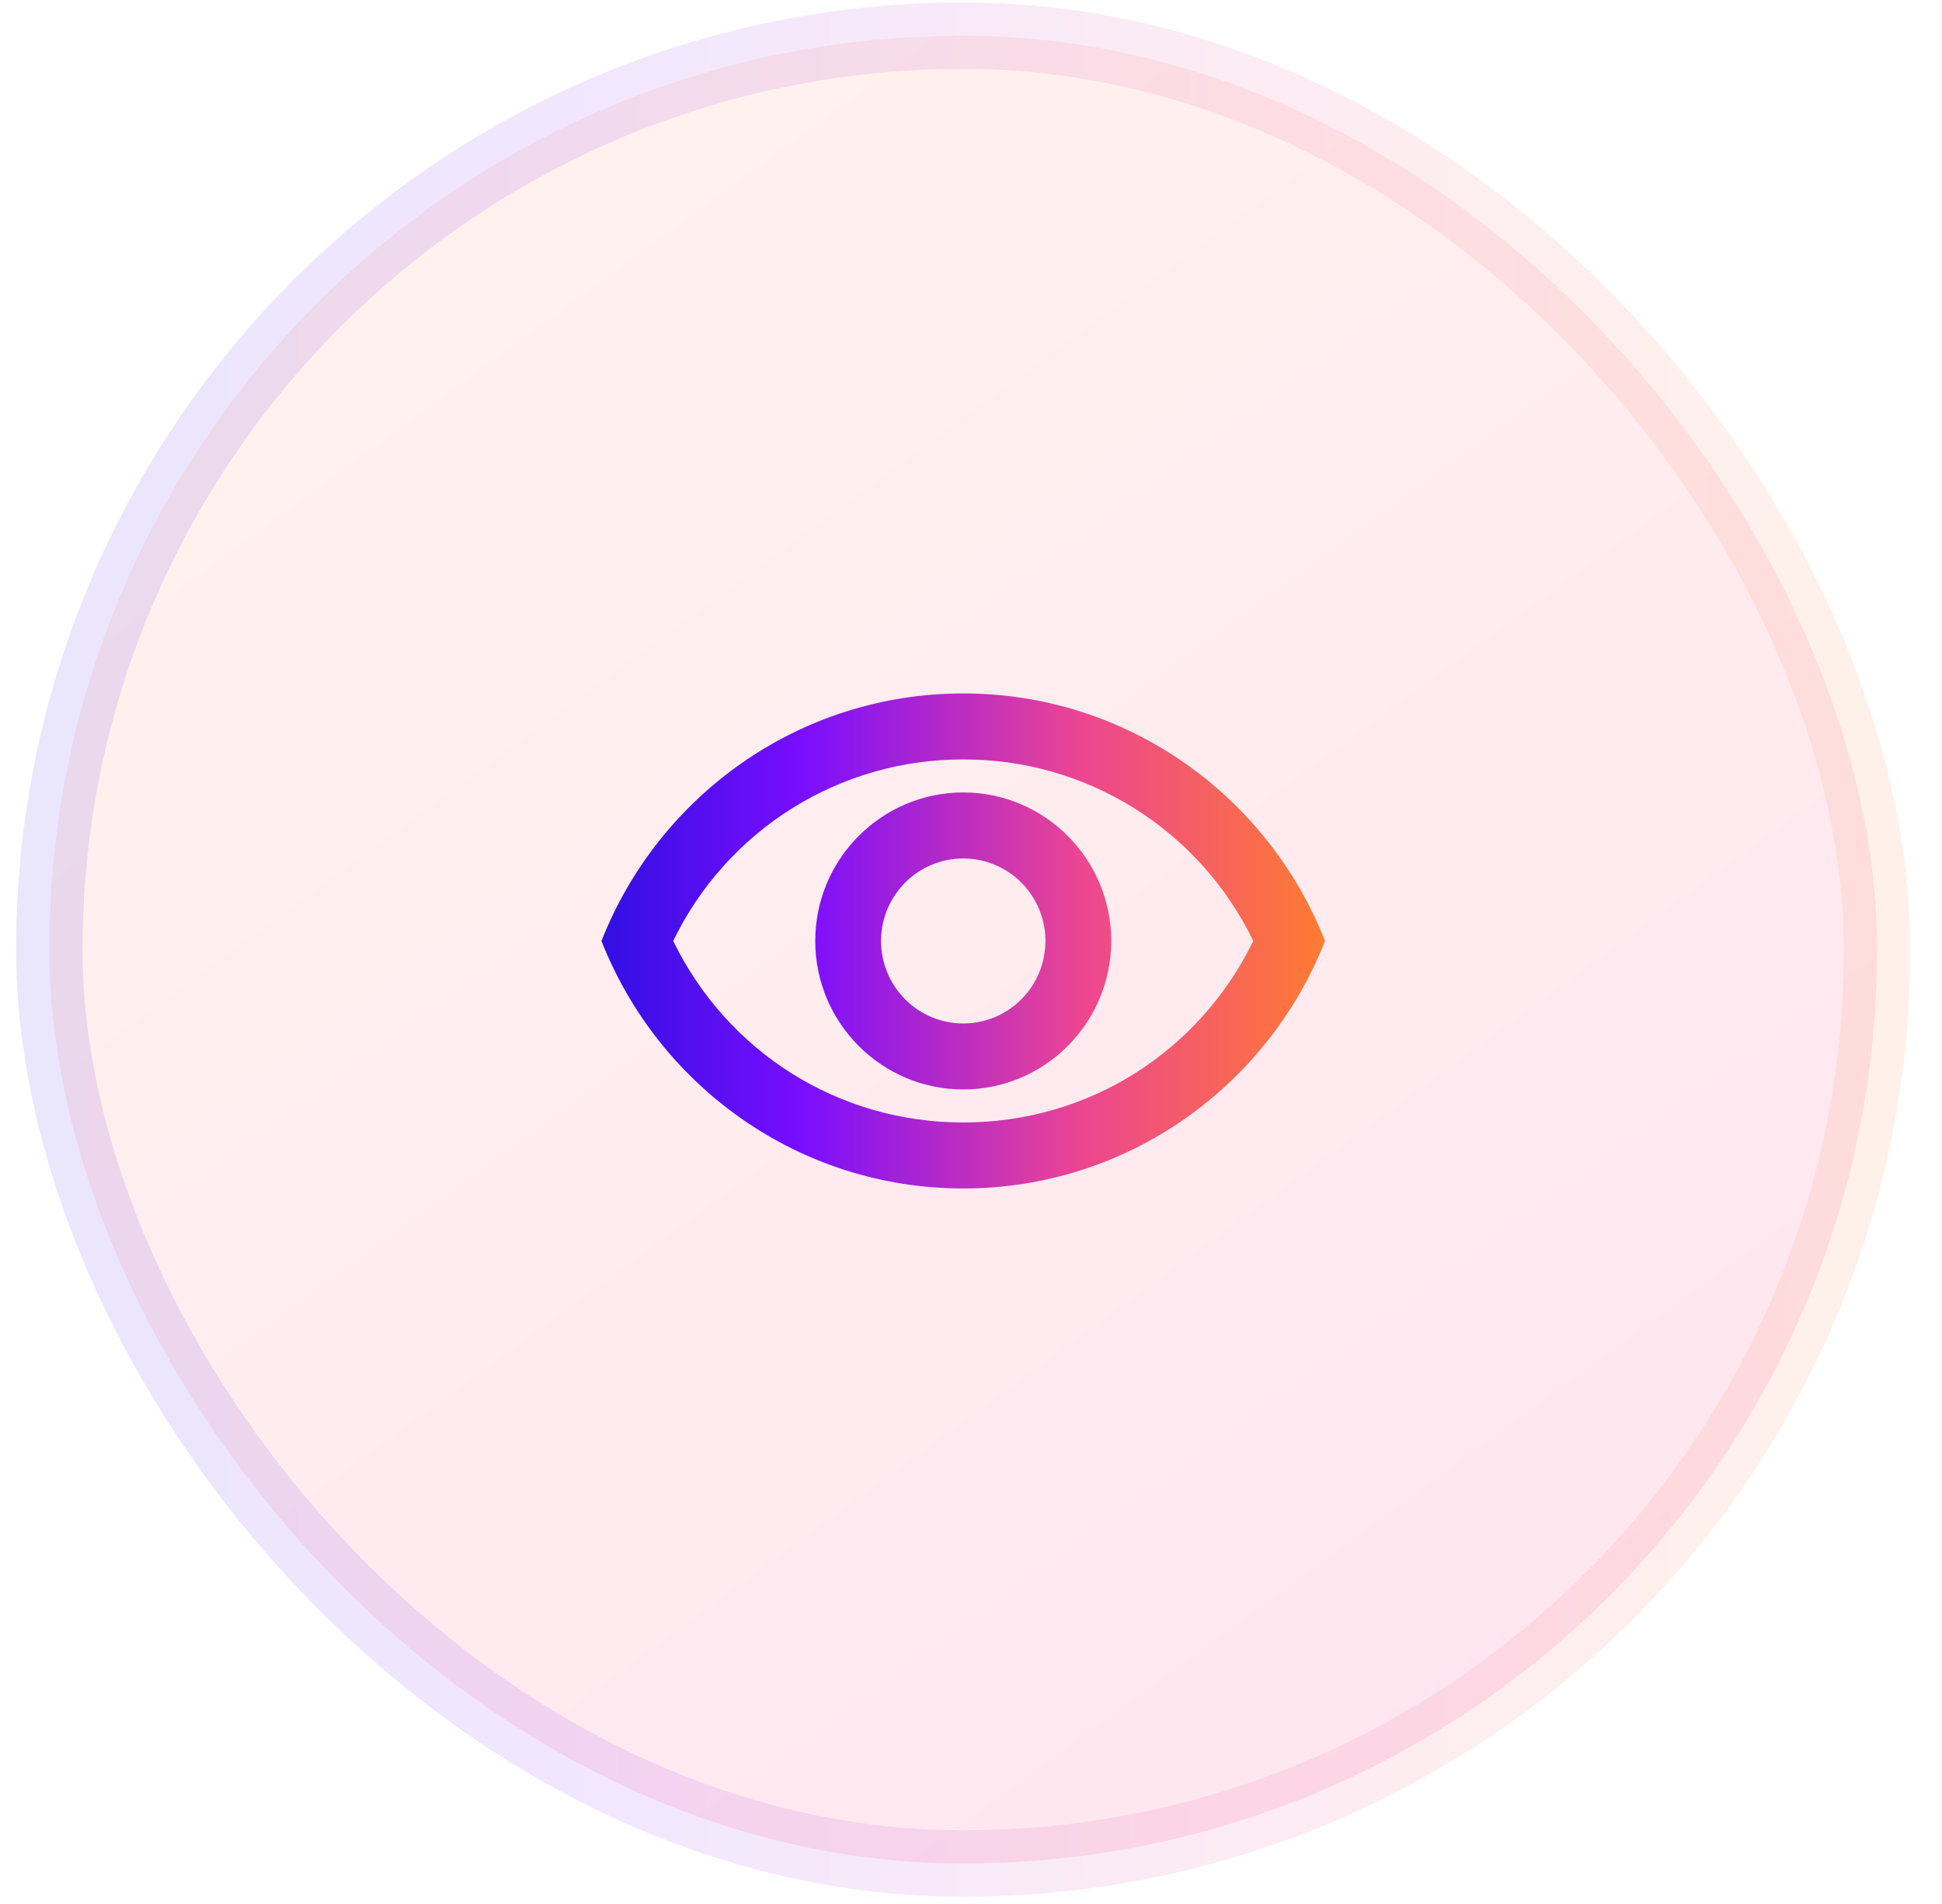 
<svg width="51" height="50" viewBox="0 0 51 50" fill="none" xmlns="http://www.w3.org/2000/svg">
<g filter="url(#filter0_b_430_26904)">
<rect x="1.296" y="0.937" width="48" height="48" rx="24" fill="url(#paint0_linear_430_26904)" fill-opacity="0.7"/>
<rect x="1.296" y="0.937" width="48" height="48" rx="24" stroke="url(#paint1_linear_430_26904)" stroke-opacity="0.1" stroke-width="1.745"/>
<g clip-path="url(#clip0_430_26904)">
<path d="M25.296 19.944C26.884 19.939 28.442 20.383 29.789 21.226C31.137 22.069 32.219 23.277 32.913 24.71C31.488 27.631 28.578 29.477 25.296 29.477C22.014 29.477 19.104 27.631 17.679 24.71C18.373 23.277 19.456 22.069 20.803 21.226C22.151 20.383 23.708 19.939 25.296 19.944ZM25.296 18.21C20.978 18.21 17.29 20.906 15.796 24.71C17.29 28.515 20.978 31.21 25.296 31.21C29.614 31.21 33.302 28.515 34.796 24.71C33.302 20.906 29.614 18.21 25.296 18.21ZM25.296 22.544C25.869 22.544 26.418 22.772 26.823 23.178C27.228 23.585 27.455 24.136 27.455 24.71C27.455 25.285 27.228 25.836 26.823 26.242C26.418 26.649 25.869 26.877 25.296 26.877C24.724 26.877 24.174 26.649 23.77 26.242C23.365 25.836 23.137 25.285 23.137 24.71C23.137 24.136 23.365 23.585 23.77 23.178C24.174 22.772 24.724 22.544 25.296 22.544ZM25.296 20.81C23.154 20.81 21.41 22.561 21.41 24.71C21.41 26.86 23.154 28.61 25.296 28.61C27.438 28.61 29.183 26.86 29.183 24.71C29.183 22.561 27.438 20.81 25.296 20.81Z" fill="url(#paint2_linear_430_26904)"/>
</g>
</g>
<defs>
<filter id="filter0_b_430_26904" x="-103.475" y="-103.835" width="257.543" height="257.543" filterUnits="userSpaceOnUse" color-interpolation-filters="sRGB">
<feFlood flood-opacity="0" result="BackgroundImageFix"/>
<feGaussianBlur in="BackgroundImageFix" stdDeviation="51.95"/>
<feComposite in2="SourceAlpha" operator="in" result="effect1_backgroundBlur_430_26904"/>
<feBlend mode="normal" in="SourceGraphic" in2="effect1_backgroundBlur_430_26904" result="shape"/>
</filter>
<linearGradient id="paint0_linear_430_26904" x1="3.03" y1="1.908" x2="41.647" y2="54.9" gradientUnits="userSpaceOnUse">
<stop stop-color="#FFEFE6"/>
<stop offset="1" stop-color="#FFD9EC"/>
</linearGradient>
<linearGradient id="paint1_linear_430_26904" x1="1.296" y1="0.937" x2="49.296" y2="0.937" gradientUnits="userSpaceOnUse">
<stop stop-color="#320FE2"/>
<stop offset="0.276" stop-color="#790DFF"/>
<stop offset="0.661" stop-color="#EC4592"/>
<stop offset="1" stop-color="#FF7B30"/>
</linearGradient>
<linearGradient id="paint2_linear_430_26904" x1="15.796" y1="18.21" x2="34.796" y2="18.21" gradientUnits="userSpaceOnUse">
<stop stop-color="#320FE2"/>
<stop offset="0.276" stop-color="#790DFF"/>
<stop offset="0.661" stop-color="#EC4592"/>
<stop offset="1" stop-color="#FF7B30"/>
</linearGradient>
<clipPath id="clip0_430_26904">
<rect width="19" height="19" fill="white" transform="translate(15.796 15.437)"/>
</clipPath>
</defs>
</svg>
